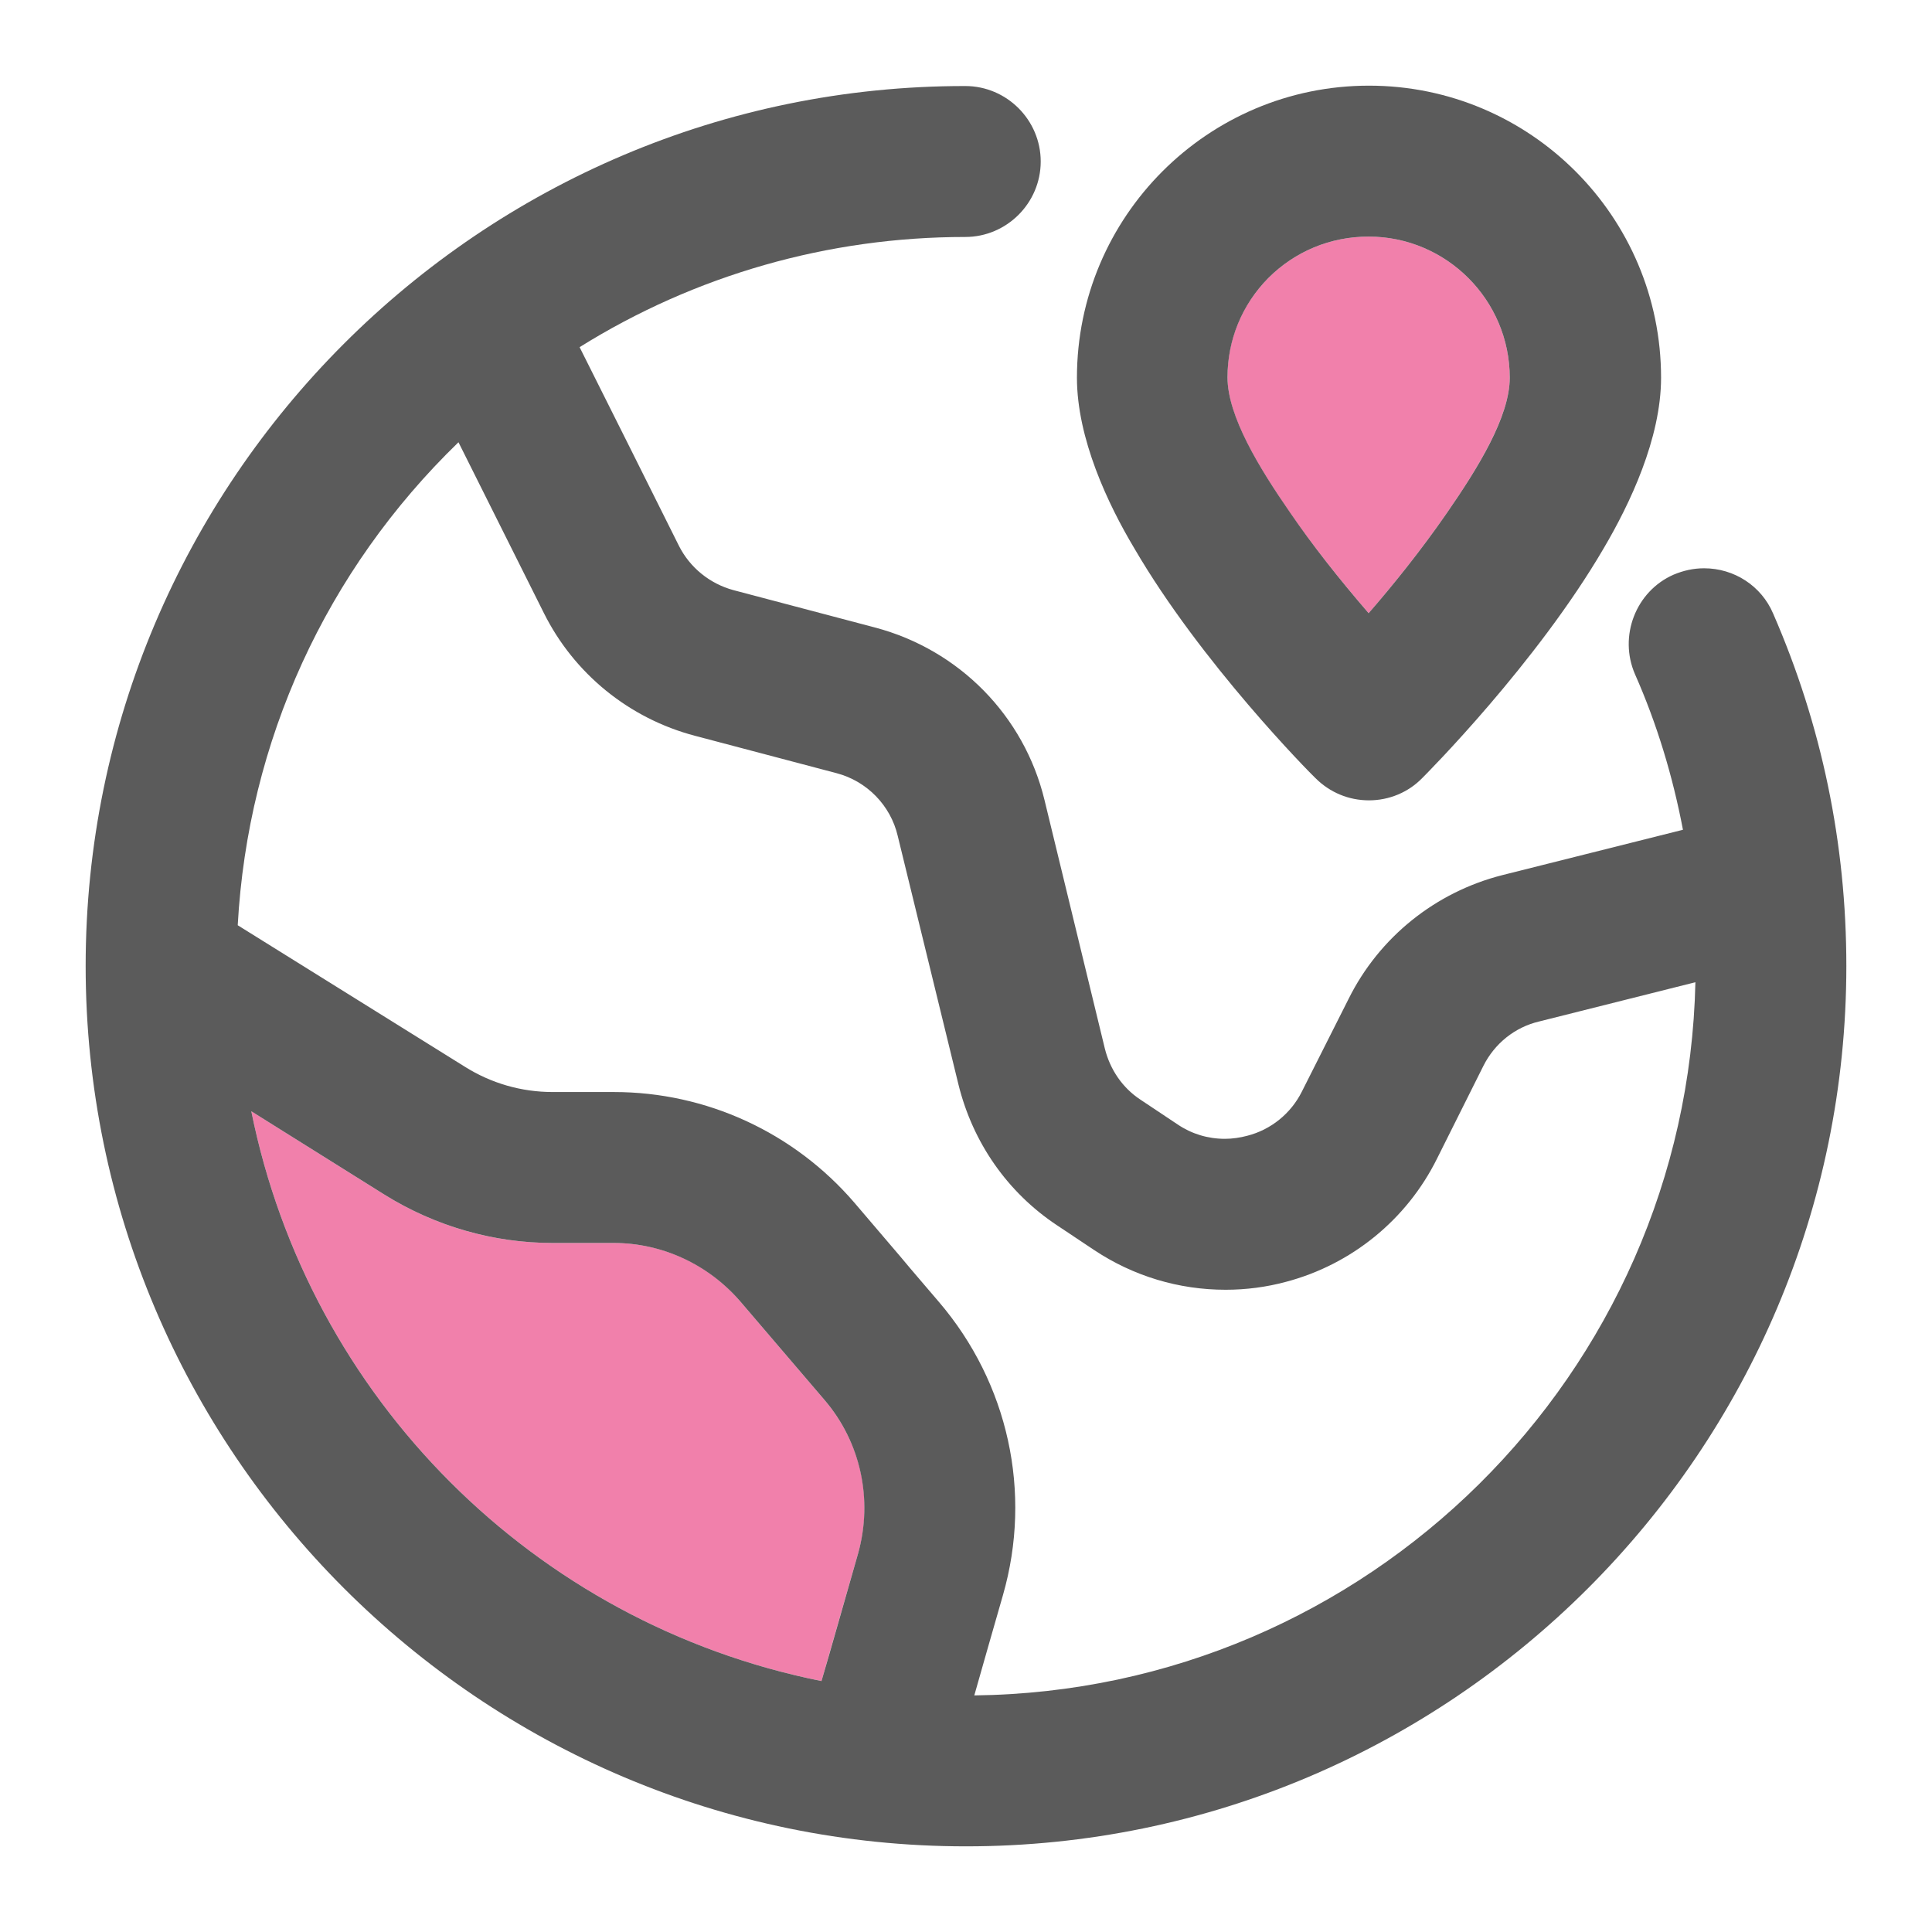 <?xml version="1.0" encoding="utf-8"?>
<!-- Generator: Adobe Illustrator 22.0.1, SVG Export Plug-In . SVG Version: 6.00 Build 0)  -->
<svg version="1.1" id="Layer_1" xmlns="http://www.w3.org/2000/svg" xmlns:xlink="http://www.w3.org/1999/xlink" x="0px" y="0px"
	 viewBox="0 0 512 512" style="enable-background:new 0 0 512 512;" xml:space="preserve">
<style type="text/css">
	.st0{fill:#F180AB;}
	.st1{fill:#5B5B5B;}
</style>
<path class="st0" d="M362.7,162.5c6.1-7,13.8-16.5,20.7-26.5c8.3-12,16.7-25.7,16.7-35.9c0-20.6-16.8-37.4-37.4-37.4
	c-10.1,0-19.5,3.9-26.6,11c-7,7.1-10.9,16.4-10.8,26.4c0,10.3,8.4,23.9,16.7,36C347.7,144.3,354.5,153,362.7,162.5z"/>
<path class="st0" d="M217.7,445.5c2.3-8.1,6.1-21.2,9.7-33.8c4.1-14.3,0.7-29.5-8.9-40.7l-22.4-26.2c-8.4-9.8-20.6-15.4-33.5-15.4
	h-16.2c-15.7,0-31-4.4-44.5-12.8l-35.3-22.1C81.9,370.4,141.4,430.2,217.7,445.5z"/>
<path class="st1" d="M469.9,162.6c-3.1-7.3-10.3-12-18.3-12c-2.8,0-5.5,0.6-8.1,1.7c-10,4.4-14.6,16.3-10.2,26.4
	c5.8,13.1,10,27,12.7,41.2l-47.8,12c-17.8,4.5-32.7,16.5-40.8,32.8L345,289.3c-2.9,5.8-8.2,10.1-14.5,11.7c-1.9,0.5-3.9,0.8-5.9,0.8
	c-4.5,0-8.8-1.3-12.5-3.8l-9.9-6.6c-4.7-3.1-8-7.9-9.4-13.5l-16-65.9c-5.4-22.3-22.6-39.8-44.9-45.7l-37.5-9.9
	c-6.3-1.7-11.6-6-14.5-11.8c-7.8-15.6-19.2-38.5-26.3-52.6c30.6-19.1,65.9-29.2,102.2-29.2c11,0,20-9,20-20s-9-20-20-20
	C127.4,22.7,22.7,127.4,22.7,256S127.4,489.3,256,489.3S489.3,384.6,489.3,256C489.3,223.6,482.8,192.2,469.9,162.6z M258.2,449.3
	c2.2-7.7,4.9-17.3,7.6-26.6c7.8-27.2,1.4-56.2-17-77.7c-3.3-3.9-6.8-7.9-10.2-12c-4.1-4.8-8.3-9.7-12.2-14.3
	c-16-18.6-39.2-29.3-63.7-29.3h-16.2c-8.3,0-16.3-2.3-23.3-6.7L63,245.2c2.7-48.8,23.4-94,58.5-128c7.1,14.2,16.1,32.2,22.6,45.2
	c8,16.1,22.6,28,40.1,32.6l37.5,9.9c8,2.1,14.3,8.5,16.2,16.6l16.1,65.9c3.8,15.4,13,28.6,26.1,37.3l9.9,6.6
	c10.4,6.9,22.4,10.5,34.8,10.5c5.4,0,10.8-0.7,16-2.1c17.4-4.6,32-16.5,40-32.6l12.3-24.6c3-6,8.4-10.3,14.8-11.8l41.4-10.4
	C447,364.2,362.4,448.1,258.2,449.3z M101.9,316.6c13.5,8.4,28.9,12.8,44.5,12.8h16.2c12.8,0,25,5.6,33.5,15.4l22.4,26.2
	c9.6,11.2,12.9,26.4,8.9,40.7c-3.6,12.5-7.3,25.7-9.7,33.8c-76.3-15.3-135.8-75.1-151.1-151L101.9,316.6z"/>
<path class="st1" d="M348.6,206.2c3.8,3.8,8.8,5.9,14.2,5.9c5.3,0,10.4-2.1,14.1-5.9c1.2-1.2,30.3-30.4,48.1-60.9
	c6.9-11.7,15.2-29.1,15.2-45.2c0-42.7-34.7-77.4-77.4-77.4s-77.4,34.7-77.4,77.4c0,16.1,8.2,33.5,15.2,45.2
	C318.3,175.7,347.3,205,348.6,206.2z M336.1,73.7c7.1-7.1,16.5-11,26.6-11c20.6,0,37.4,16.8,37.4,37.4c0,10.3-8.4,23.9-16.7,35.9
	c-6.9,10-14.6,19.5-20.7,26.5c-8.2-9.5-15-18.2-20.7-26.5c-8.3-12-16.7-25.7-16.7-36C325.3,90.1,329.1,80.8,336.1,73.7z"/>
</svg>
